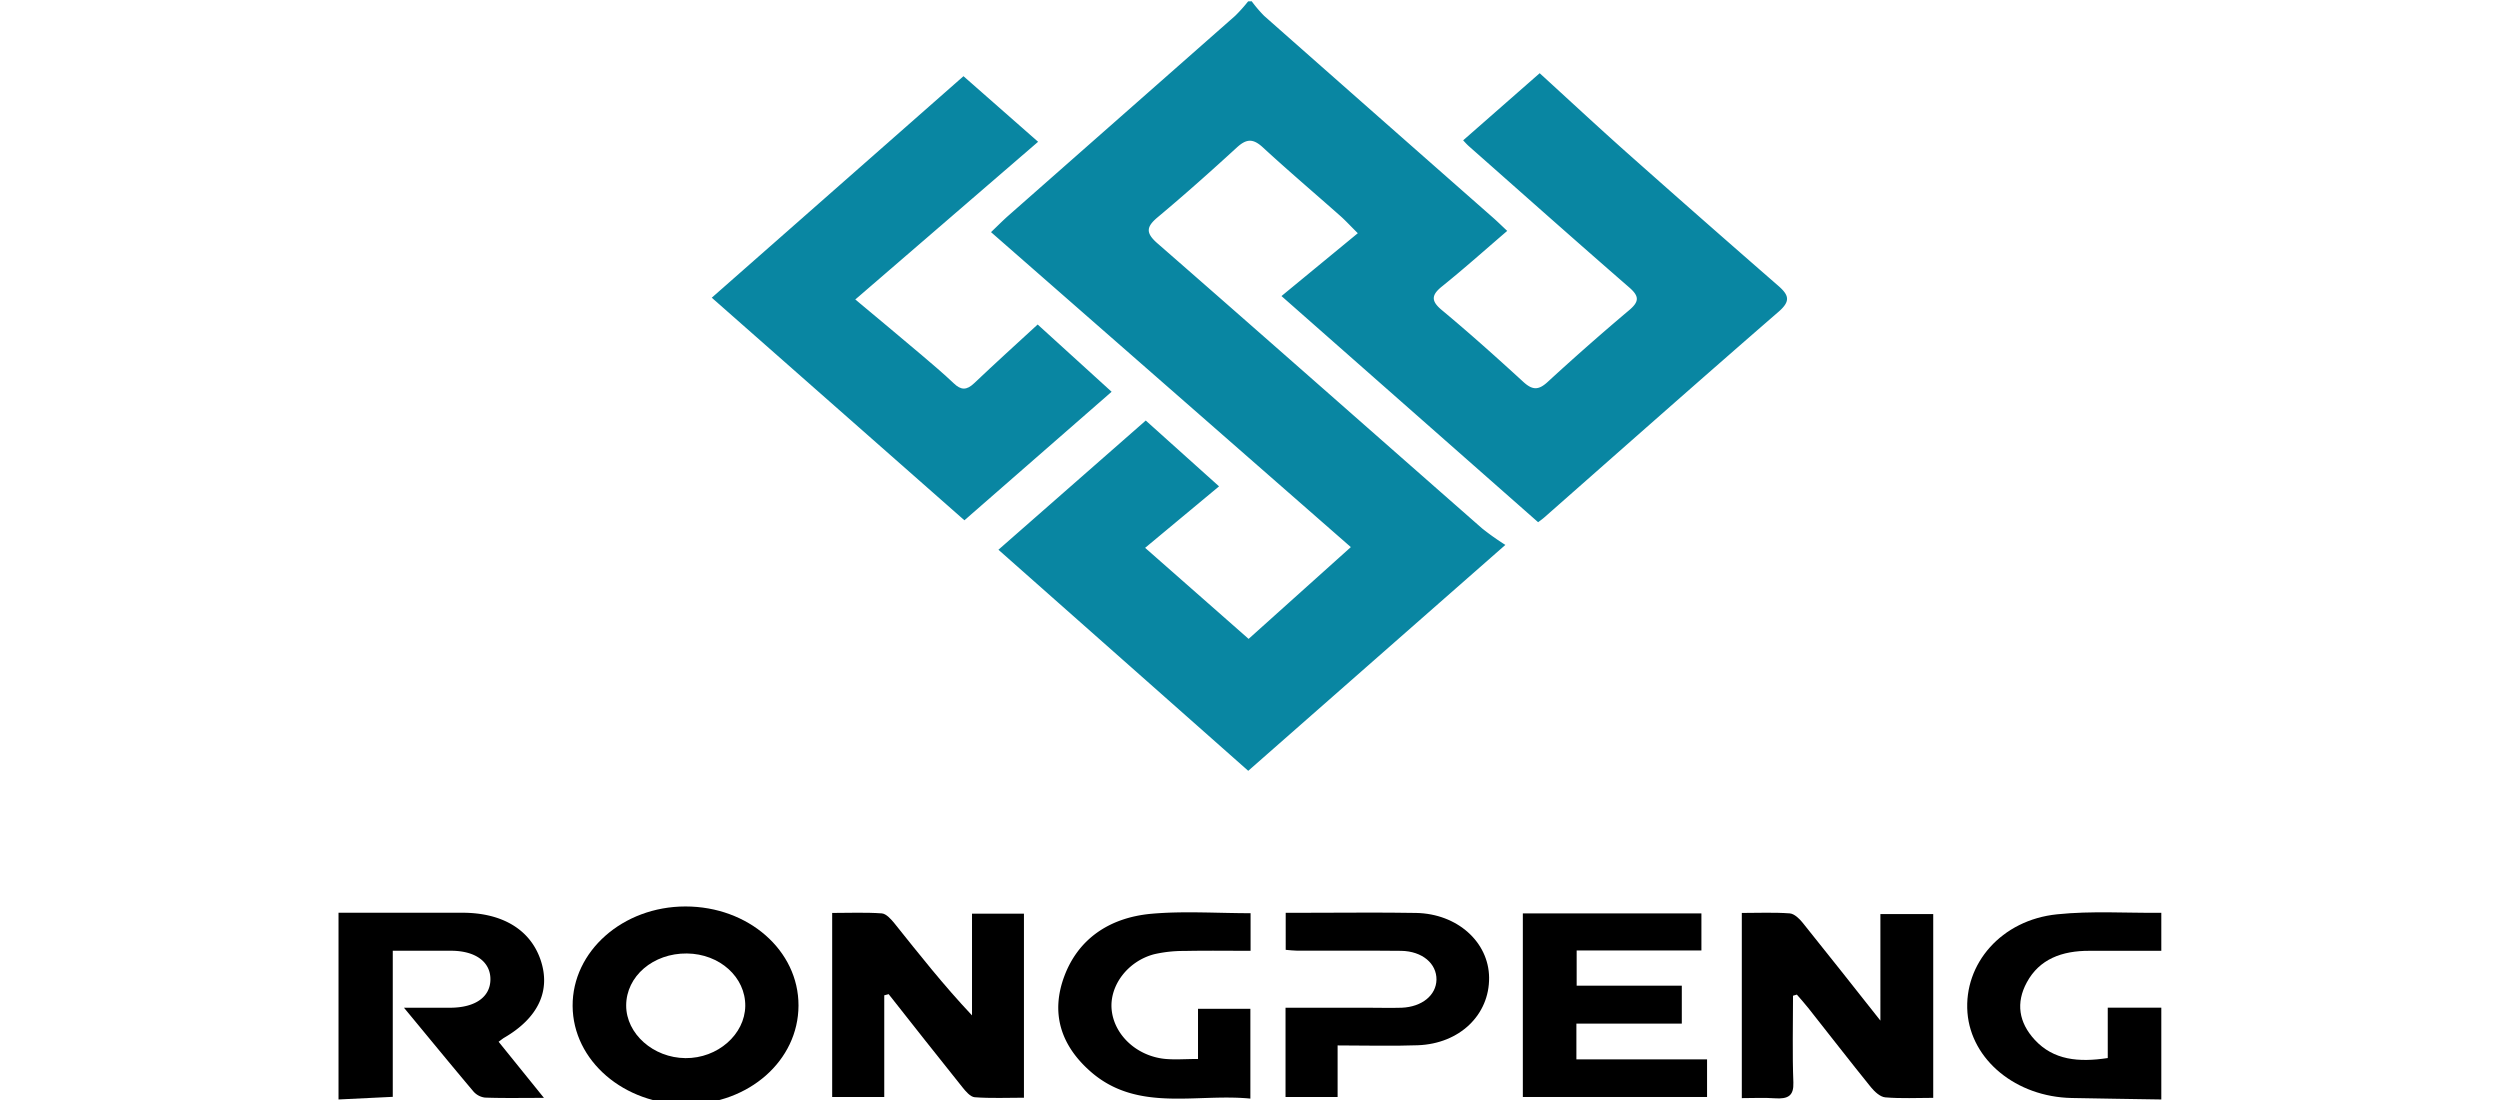 <svg xmlns="http://www.w3.org/2000/svg" id="Layer_1" data-name="Layer 1" width="304.82mm" height="134.15mm" viewBox="0 0 864.06 380.26"><defs><style>      .cls-1 {        fill: #0986a2;      }    </style></defs><title>RongPeng</title><g><path class="cls-1" d="M432.62.44a46.14,46.14,0,0,0,4.31,5.05q39.46,34.86,79,69.65c1.44,1.26,2.8,2.6,5,4.66-7.63,6.54-14.85,13-22.45,19.12-3.76,3-4,5.06-.12,8.27,9.61,8,18.92,16.35,28.1,24.76,3.19,2.92,5.27,3,8.51,0q13.74-12.64,28.11-24.75c3.55-3,3.51-4.83,0-7.88C544.53,83.2,526.18,66.87,507.76,50.6c-.87-.76-1.6-1.63-2.06-2.1l26.45-23.2c9.65,8.8,19.71,18.17,30,27.34q26,23.1,52.31,46c3.83,3.31,4.55,5.38.25,9.11-27.14,23.54-54,47.34-80.93,71.05-.87.76-1.84,1.43-2.17,1.68l-88.7-78.16L469.29,80.6c-2.87-2.84-4.38-4.51-6.08-6-8.91-7.89-18-15.61-26.72-23.65-3.45-3.18-5.73-3-9.06.07-8.89,8.15-17.92,16.2-27.24,24-4.05,3.37-4.29,5.47-.13,9.1,37.5,32.73,74.76,65.67,112.17,98.49a88.24,88.24,0,0,0,8.06,5.72c-30.55,26.83-59.91,52.63-88.87,78.08L345.08,190,396,145.34l25.33,22.75-25.55,21.25,35.77,31.47,35.33-31.72L342.52,80.23c2.53-2.43,4.09-4,5.78-5.51Q387.6,40.1,426.9,5.47a53.31,53.31,0,0,0,4.48-5Z"></path><path d="M117,315.46c14.27,0,28.54,0,42.81,0,13.8,0,23.42,5.83,27,16.22,3.66,10.68-.75,20.13-12.59,27-.5.3-.94.68-1.89,1.37L188,379.45c-7.73,0-14.06.13-20.38-.1a6.33,6.33,0,0,1-4-2.13c-7.75-9.18-15.34-18.47-24-28.93,6.25,0,11.24,0,16.24,0,8.51-.1,13.59-3.76,13.64-9.77s-5.06-9.86-13.43-9.92c-6.58,0-13.16,0-20.32,0v50.49L117,380Z"></path><path d="M747,380c-10.33-.17-20.65-.3-31-.51-19.18-.39-34.7-13.14-36-29.49-1.31-16.93,11.75-32.05,31-34,11.86-1.23,24-.41,36-.51v13.13c-8.25,0-16.5,0-24.76,0-9.65-.05-17.39,2.9-21.72,10.9-3.83,7.06-2.82,13.84,2.75,19.88,6.47,7,15.13,7.82,25.22,6.28V348.28H747Z"></path><path class="cls-1" d="M333,26.33,358.79,49,295.61,103.5c8.13,6.8,15.62,13,23,19.27,3.73,3.16,7.46,6.33,11,9.68,2.55,2.46,4.48,2.47,7.08,0,7.29-6.93,14.78-13.7,21.95-20.3l25.56,23.25c-16.51,14.41-33.94,29.62-50.88,44.42L246,102.89Z"></path><path d="M305.62,344v35.15h-18V315.53c5.73,0,11.46-.25,17.13.15,1.54.11,3.21,2,4.31,3.34,8.55,10.68,17,21.42,26.89,31.92V315.78H353.9v63.61c-5.67,0-11.39.26-17-.16-1.55-.12-3.18-2.1-4.31-3.51-8.55-10.67-17-21.4-25.45-32.12Z"></path><path d="M619.71,344.14c0,10-.26,20,.12,30,.17,4.51-1.73,5.78-6.43,5.45-3.65-.26-7.35-.06-11.39-.06v-64c5.57,0,11.1-.25,16.56.15,1.59.12,3.36,1.85,4.46,3.22,8.71,10.81,17.28,21.72,26.88,33.84V315.91h18.26v63.53c-5.53,0-11.09.29-16.56-.17-1.79-.15-3.74-2-5-3.54-7.31-9.05-14.42-18.23-21.62-27.34-1.25-1.59-2.63-3.1-3.95-4.64Z"></path><path d="M236.91,313.29c21.75,0,39.13,15.22,39.07,34.26s-17.15,34-38.57,34.14c-21.73.11-39.39-15.09-39.5-34S215.24,313.31,236.91,313.29Zm.51,16.25c-11.66-.12-21,7.86-21,18,0,9.73,9.35,18.07,20.49,18.17s20.53-8.2,20.67-18C257.7,337.74,248.76,329.66,237.42,329.54Z"></path><path d="M526.33,315.69h61.72V328.5H544.93v12.17h36.34v13.11H544.84v12.36H590v13H526.33Z"></path><path d="M414.06,366V348.65h18.1V379.7c-18.75-1.86-39,4.84-55.19-9.31-10.67-9.34-13.78-20.61-9.07-33.11s15.21-20.1,30-21.46c11.21-1,22.64-.2,34.33-.2v13c-7.7,0-15.28-.11-22.85.05a45.47,45.47,0,0,0-10.4,1.11c-9.3,2.41-15.64,11-14.75,19.34.91,8.56,8.54,15.78,18.24,16.84C406.08,366.32,409.79,366,414.06,366Z"></path><path d="M462.31,361.32v17.83h-18V348.29h28.38c3.93,0,7.87.12,11.79,0,7-.3,11.87-4.3,12-9.66.09-5.61-4.9-9.87-12.17-10-12-.14-24,0-36-.06-1.2,0-2.4-.17-3.94-.29V315.47h8.44c12.22,0,24.43-.16,36.63.06,14.23.26,25.11,10.06,25.23,22.34.13,12.88-10.18,22.86-24.63,23.39C481.12,361.59,472.23,361.32,462.31,361.32Z"></path></g></svg>